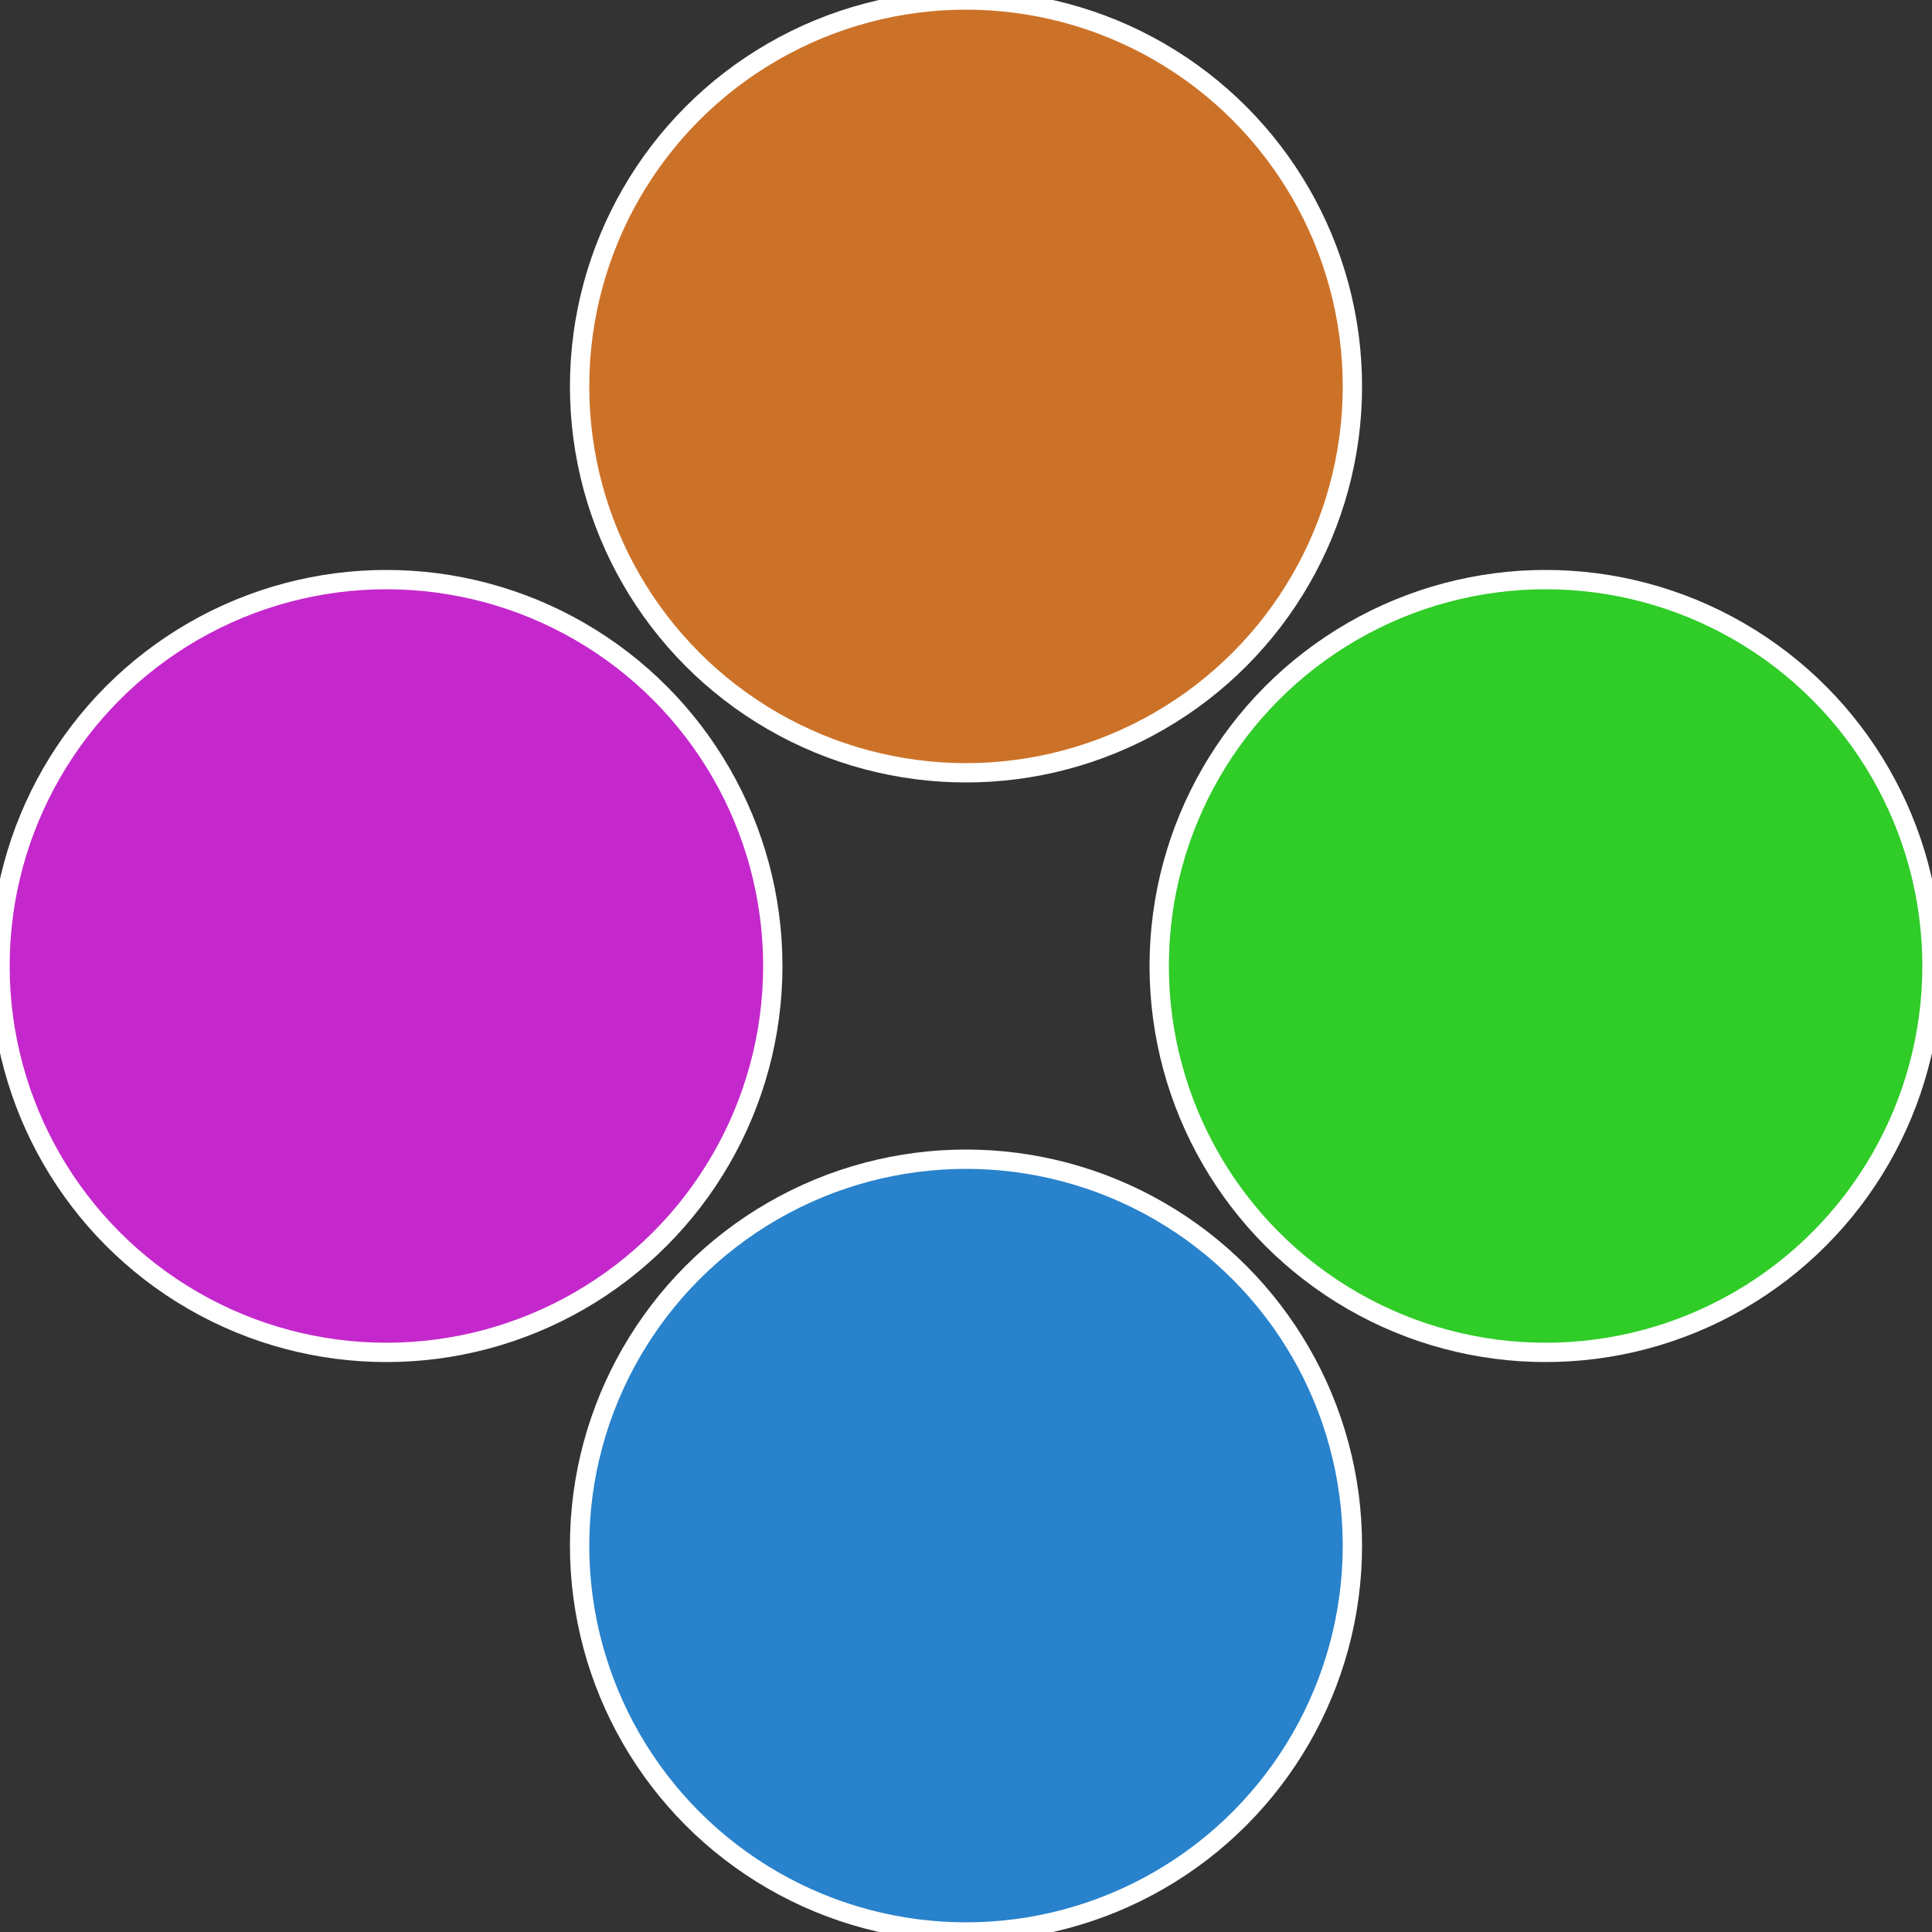 <?xml version="1.0" standalone="no"?>
<svg width="500" height="500" viewBox="-1 -1 2 2" xmlns="http://www.w3.org/2000/svg">
 
                <rect x="-1" y="-1" width="2" height="2" fill="#333333" stroke="none"/>
 
                <circle cx="0.6" cy="0" r="0.4" fill="#30cc28" stroke="#fff" stroke-width="1%" />
             
                <circle cx="3.6739403974421E-17" cy="0.6" r="0.4" fill="#2882cc" stroke="#fff" stroke-width="1%" />
             
                <circle cx="-0.6" cy="7.3478807948841E-17" r="0.4" fill="#c428cc" stroke="#fff" stroke-width="1%" />
             
                <circle cx="-1.1021821192326E-16" cy="-0.6" r="0.4" fill="#cc7228" stroke="#fff" stroke-width="1%" />
            </svg>
